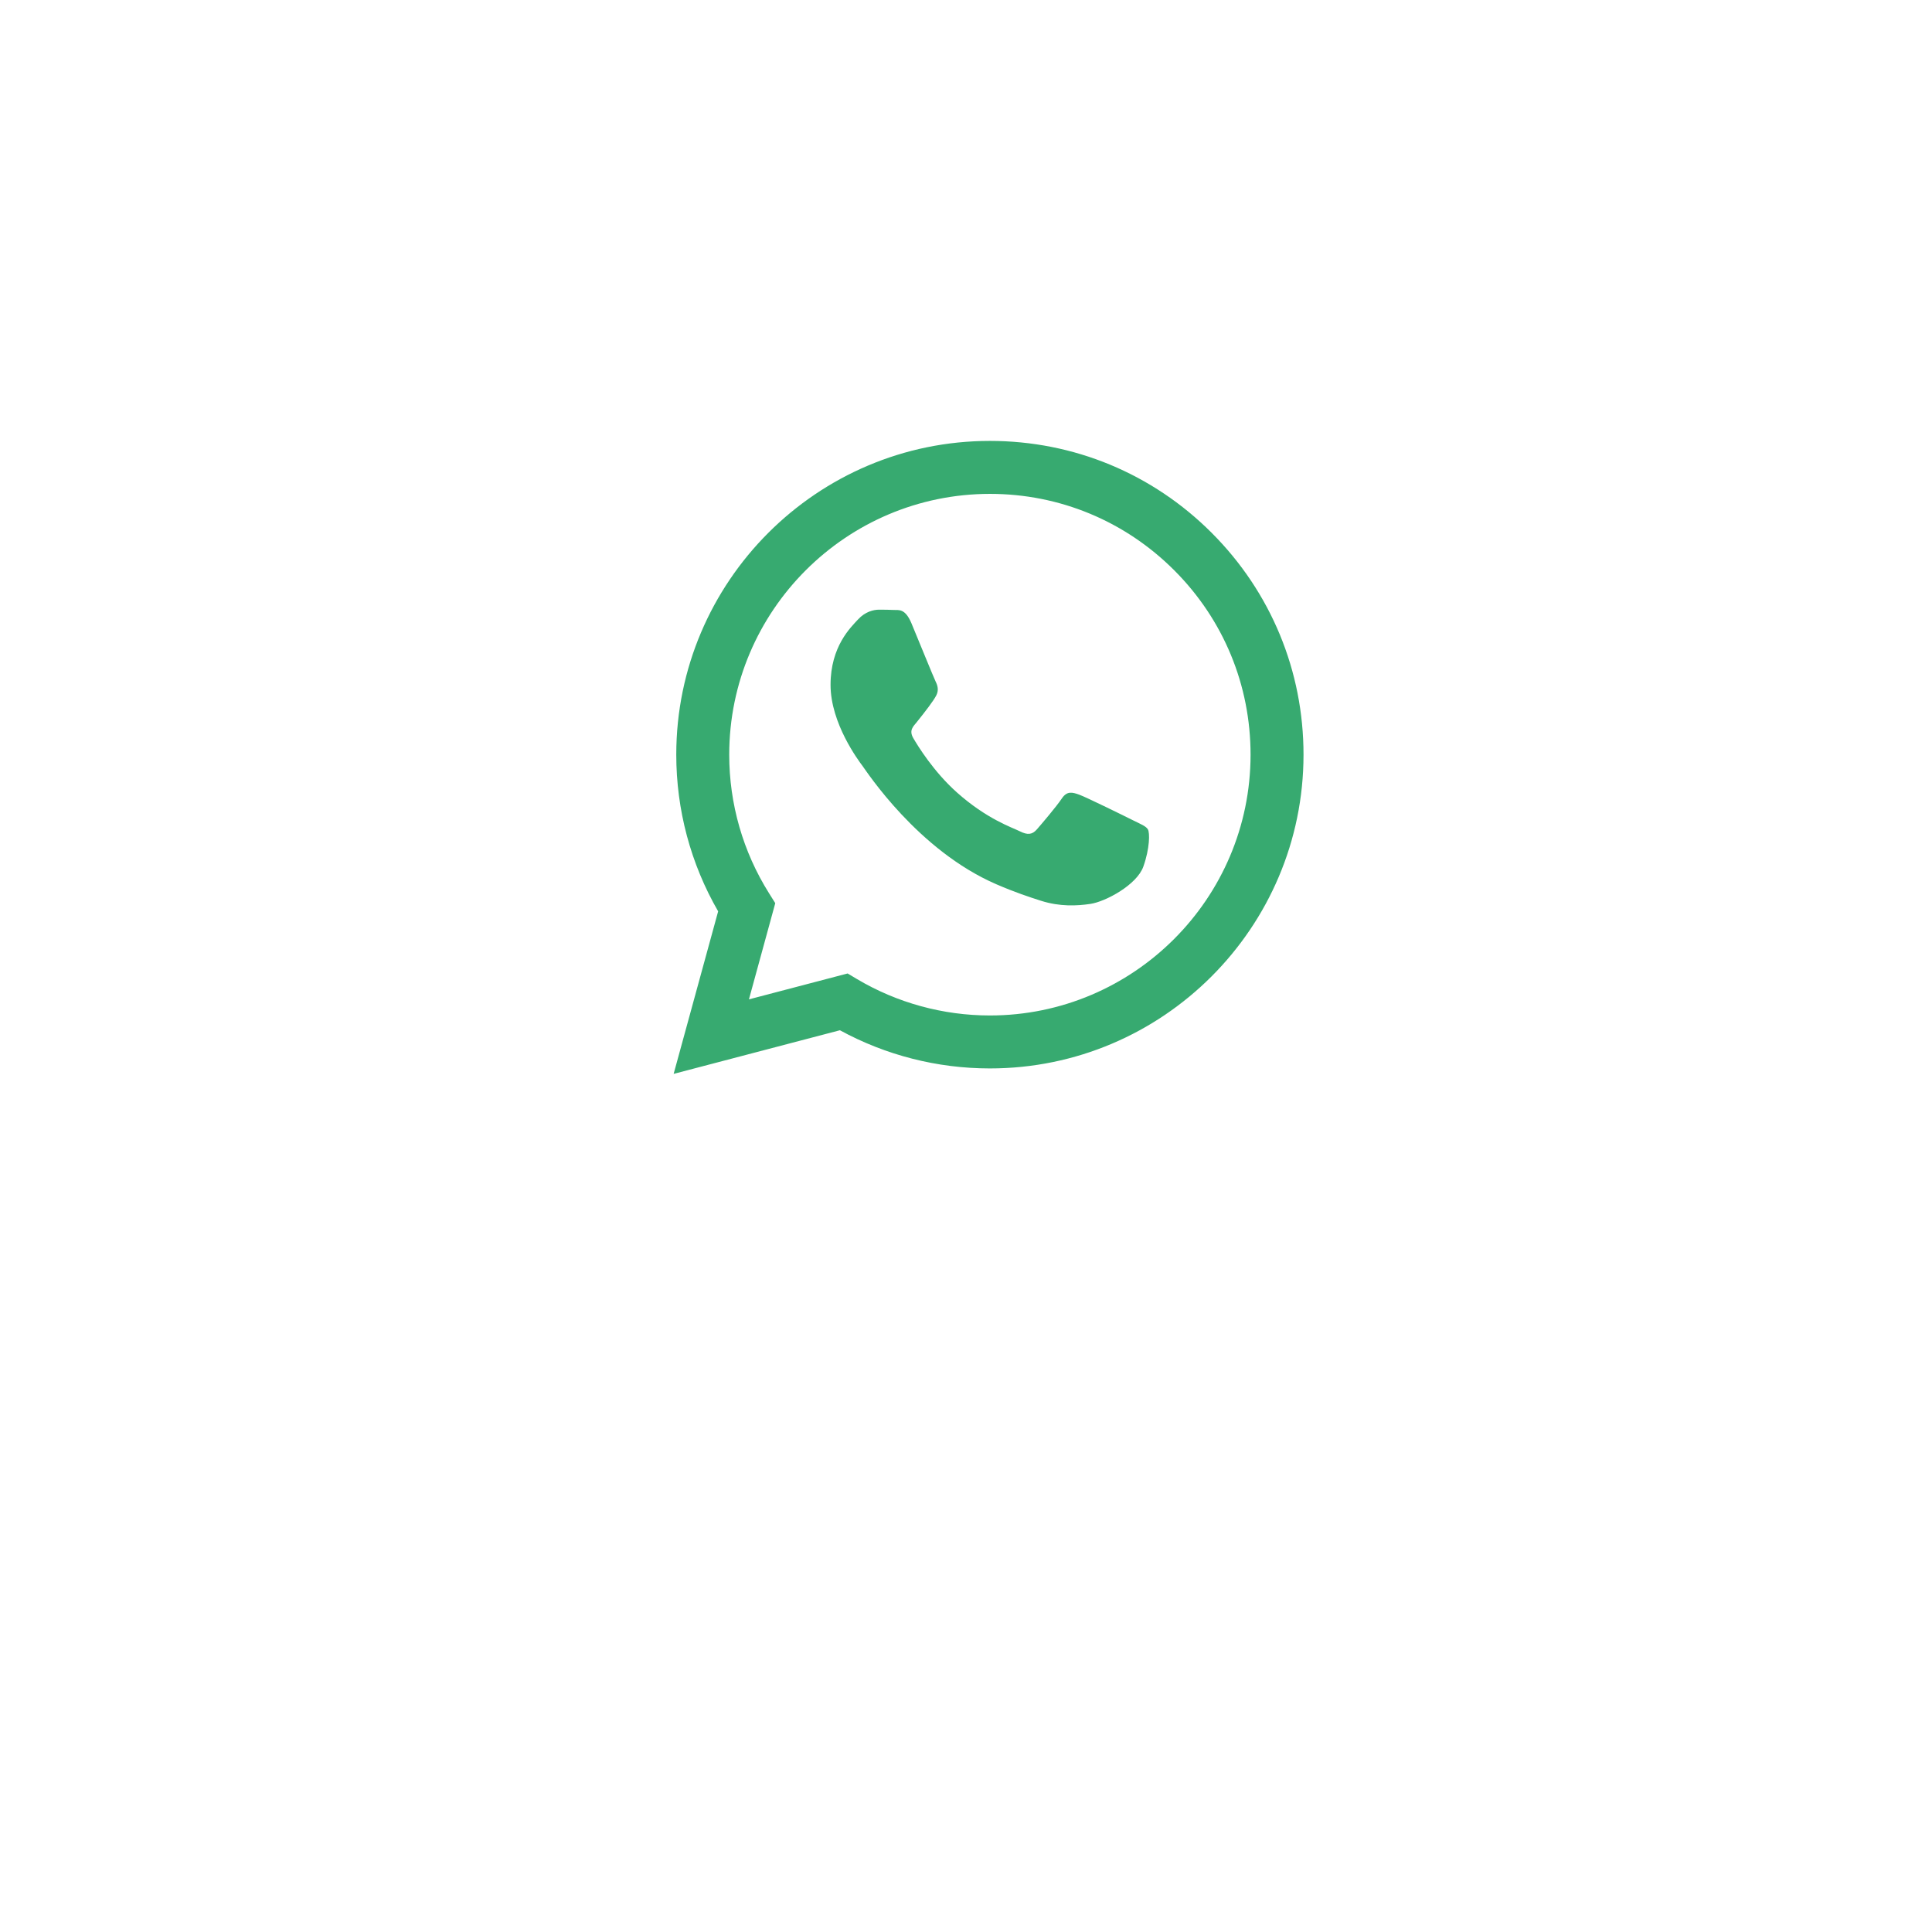 <?xml version="1.0" encoding="UTF-8"?> <svg xmlns="http://www.w3.org/2000/svg" width="83" height="82" viewBox="0 0 83 82" fill="none"> <g clip-path="url(#clip0_4_8)"> <mask id="mask0_4_8" style="mask-type:luminance" maskUnits="userSpaceOnUse" x="0" y="0" width="83" height="82"> <path d="M83 0H0V82H83V0Z" fill="white"></path> </mask> <g mask="url(#mask0_4_8)"> <g filter="url(#filter0_ddi_4_8)"> <path d="M67 8H17V58H67V8Z" fill="white"></path> </g> <path fill-rule="evenodd" clip-rule="evenodd" d="M52.057 22.891C49.514 20.345 46.131 18.941 42.527 18.94C35.1 18.94 29.056 24.984 29.053 32.412C29.052 34.787 29.672 37.105 30.852 39.148L28.94 46.13L36.083 44.256C38.051 45.33 40.266 45.895 42.521 45.896H42.527C49.953 45.896 55.997 39.852 56 32.423C56.002 28.823 54.601 25.438 52.057 22.891ZM42.527 43.621H42.522C40.513 43.62 38.542 43.08 36.822 42.06L36.414 41.817L32.175 42.929L33.306 38.797L33.04 38.373C31.919 36.59 31.327 34.529 31.328 32.413C31.33 26.239 36.354 21.215 42.531 21.215C45.522 21.216 48.334 22.383 50.448 24.5C52.563 26.616 53.726 29.43 53.725 32.422C53.723 38.597 48.699 43.621 42.527 43.621ZM48.669 35.234C48.333 35.065 46.678 34.251 46.369 34.138C46.06 34.026 45.836 33.97 45.612 34.307C45.387 34.644 44.742 35.402 44.545 35.627C44.349 35.851 44.153 35.88 43.816 35.711C43.479 35.543 42.395 35.187 41.109 34.04C40.108 33.147 39.432 32.045 39.236 31.708C39.04 31.371 39.234 31.206 39.384 31.021C39.748 30.568 40.113 30.094 40.225 29.869C40.338 29.645 40.281 29.448 40.197 29.28C40.113 29.111 39.44 27.454 39.159 26.78C38.886 26.124 38.608 26.212 38.402 26.202C38.206 26.192 37.981 26.19 37.757 26.19C37.532 26.19 37.167 26.274 36.859 26.612C36.55 26.949 35.681 27.763 35.681 29.42C35.681 31.077 36.887 32.678 37.055 32.903C37.224 33.127 39.429 36.528 42.806 37.986C43.609 38.333 44.236 38.54 44.725 38.695C45.532 38.951 46.266 38.915 46.846 38.828C47.493 38.732 48.837 38.014 49.118 37.228C49.399 36.441 49.399 35.767 49.314 35.627C49.23 35.486 49.006 35.402 48.669 35.234Z" fill="#37AA70"></path> </g> </g> <defs> <filter id="filter0_ddi_4_8" x="0.855" y="0.123" width="81.467" height="81.467" filterUnits="userSpaceOnUse" color-interpolation-filters="sRGB"> <feFlood flood-opacity="0" result="BackgroundImageFix"></feFlood> <feColorMatrix in="SourceAlpha" type="matrix" values="0 0 0 0 0 0 0 0 0 0 0 0 0 0 0 0 0 0 127 0" result="hardAlpha"></feColorMatrix> <feOffset dx="-0.412" dy="7.856"></feOffset> <feGaussianBlur stdDeviation="7.867"></feGaussianBlur> <feColorMatrix type="matrix" values="0 0 0 0 0.2 0 0 0 0 0.2 0 0 0 0 0.2 0 0 0 0.16 0"></feColorMatrix> <feBlend mode="normal" in2="BackgroundImageFix" result="effect1_dropShadow_4_8"></feBlend> <feColorMatrix in="SourceAlpha" type="matrix" values="0 0 0 0 0 0 0 0 0 0 0 0 0 0 0 0 0 0 127 0" result="hardAlpha"></feColorMatrix> <feOffset dx="0.132" dy="-2.514"></feOffset> <feGaussianBlur stdDeviation="1.259"></feGaussianBlur> <feComposite in2="hardAlpha" operator="out"></feComposite> <feColorMatrix type="matrix" values="0 0 0 0 0.921 0 0 0 0 0.921 0 0 0 0 0.921 0 0 0 1 0"></feColorMatrix> <feBlend mode="normal" in2="effect1_dropShadow_4_8" result="effect2_dropShadow_4_8"></feBlend> <feBlend mode="normal" in="SourceGraphic" in2="effect2_dropShadow_4_8" result="shape"></feBlend> <feColorMatrix in="SourceAlpha" type="matrix" values="0 0 0 0 0 0 0 0 0 0 0 0 0 0 0 0 0 0 127 0" result="hardAlpha"></feColorMatrix> <feOffset dx="-0.132" dy="2.514"></feOffset> <feGaussianBlur stdDeviation="1.259"></feGaussianBlur> <feComposite in2="hardAlpha" operator="arithmetic" k2="-1" k3="1"></feComposite> <feColorMatrix type="matrix" values="0 0 0 0 1 0 0 0 0 1 0 0 0 0 1 0 0 0 1 0"></feColorMatrix> <feBlend mode="normal" in2="shape" result="effect3_innerShadow_4_8"></feBlend> </filter> <clipPath id="clip0_4_8"> <rect width="83" height="82" fill="white"></rect> </clipPath> </defs> </svg> 